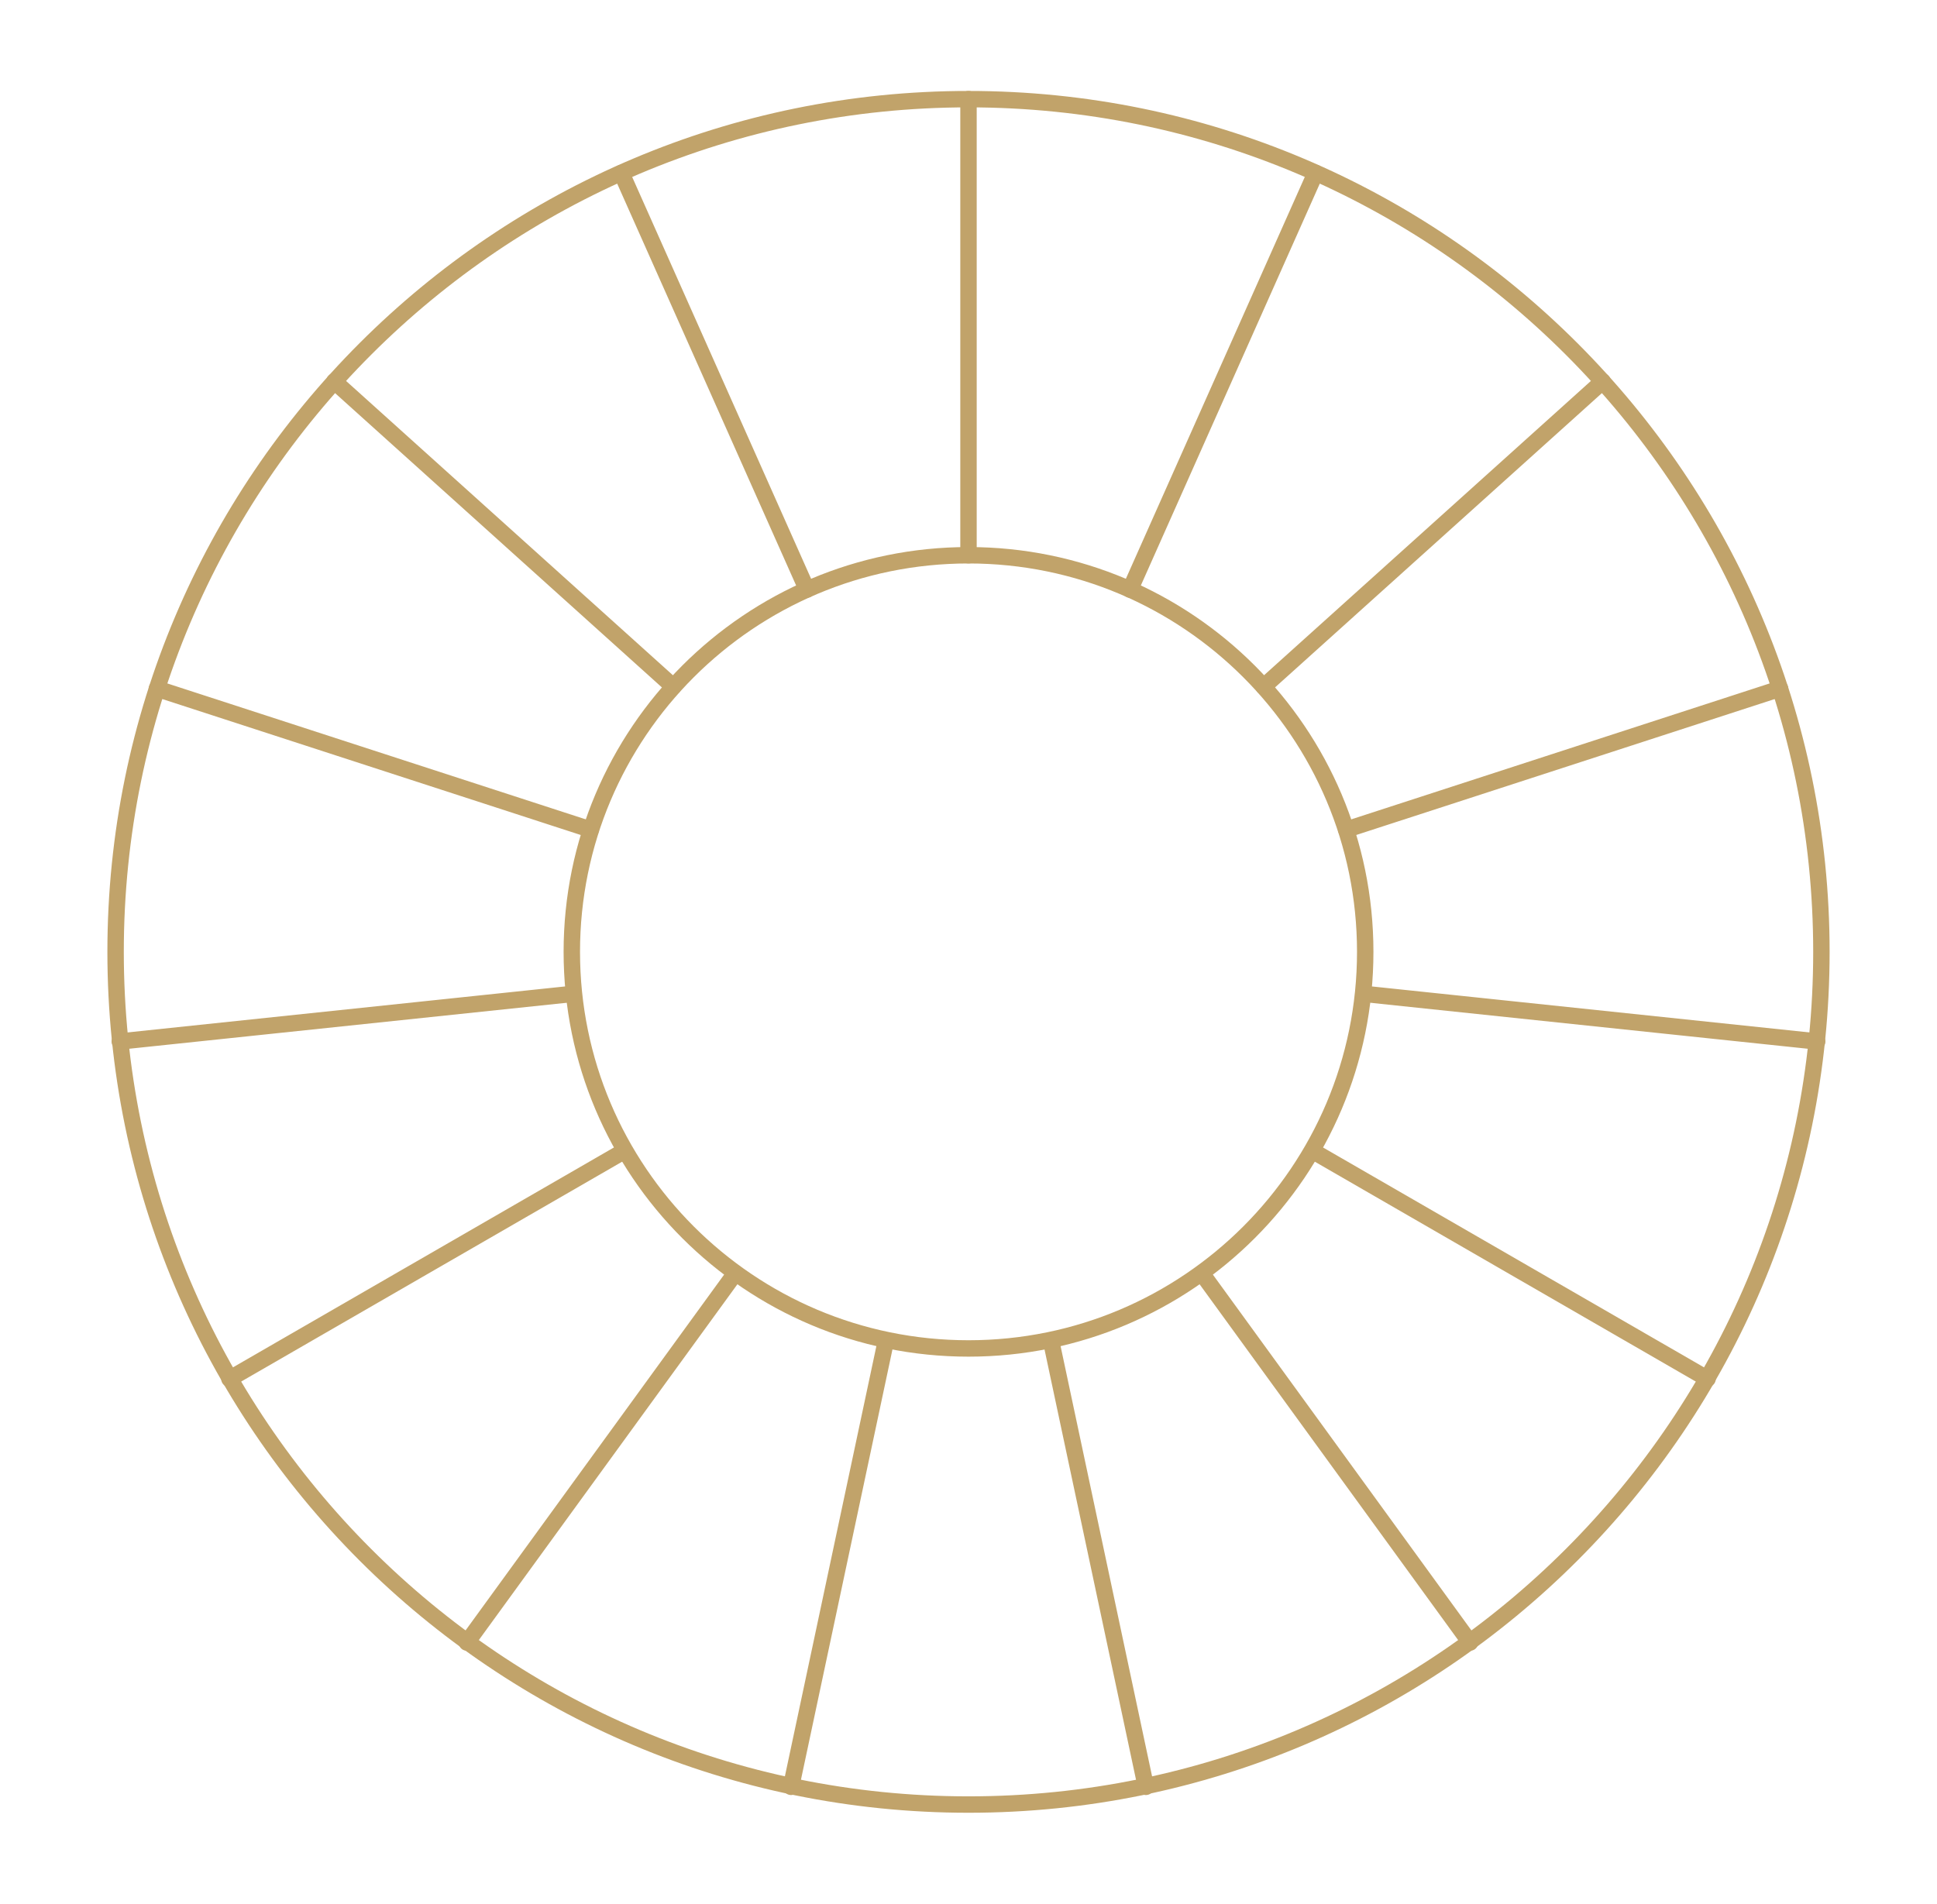 <svg width="59" height="58" viewBox="0 0 59 58" fill="none" xmlns="http://www.w3.org/2000/svg">
<path d="M24.579 17.963L18.927 5.268M20.509 20.92L10.183 11.62M17.994 25.276L4.778 20.981M17.468 30.278L3.648 31.731M19.023 35.062L6.988 42.01M22.389 38.801L14.221 50.043M26.985 40.846L24.095 54.439M32.014 40.846L34.904 54.439M36.611 38.801L44.778 50.043M39.976 35.062L52.011 42.01M41.531 30.278L55.351 31.731M41.005 25.276L54.221 20.981M38.489 20.92L48.816 11.62M34.42 17.963L40.072 5.268M29.5 16.917V3.021" stroke="#C1A36A" stroke-width="0.5" stroke-linecap="round" stroke-linejoin="round"/>
<path d="M29.5 54.979C43.848 54.979 55.479 43.348 55.479 29C55.479 14.652 43.848 3.021 29.5 3.021C15.152 3.021 3.521 14.652 3.521 29C3.521 43.348 15.152 54.979 29.5 54.979Z" stroke="#C1A36A" stroke-width="0.5" stroke-linecap="round" stroke-linejoin="round"/>
<path d="M29.5 41.083C36.174 41.083 41.584 35.673 41.584 29C41.584 22.327 36.174 16.917 29.5 16.917C22.827 16.917 17.417 22.327 17.417 29C17.417 35.673 22.827 41.083 29.5 41.083Z" stroke="#C1A36A" stroke-width="0.5" stroke-linecap="round" stroke-linejoin="round"/>
</svg>
